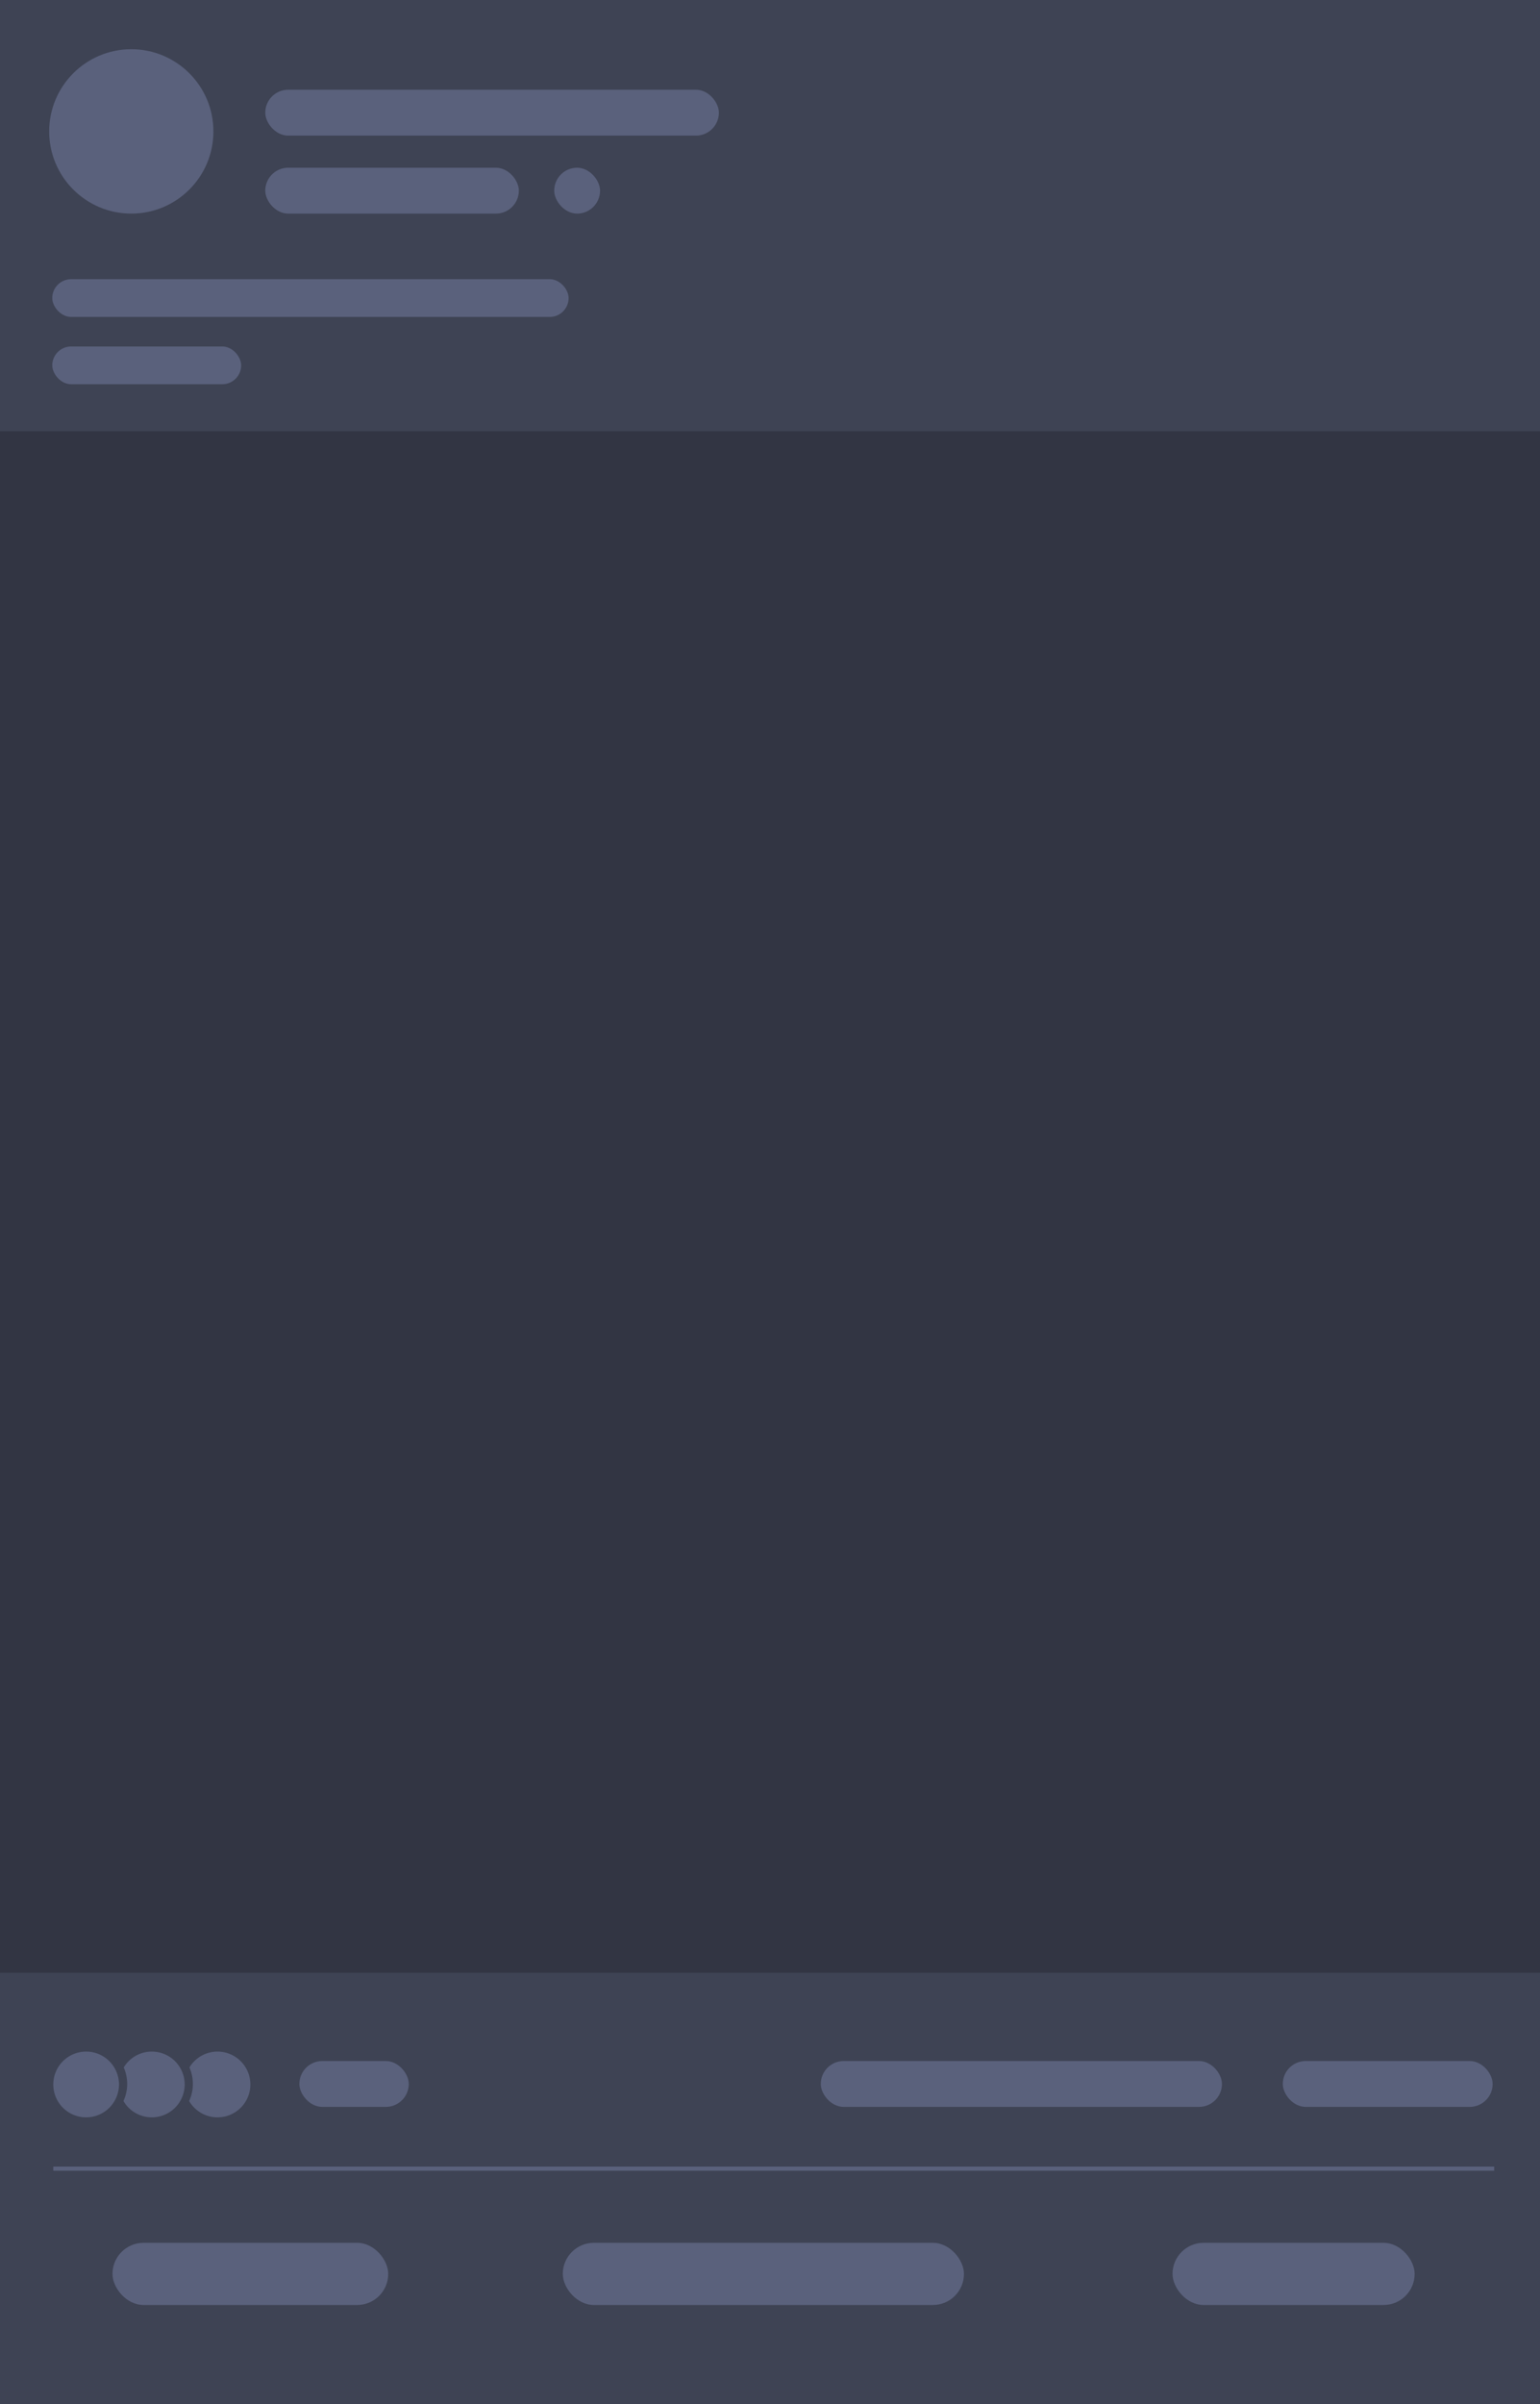 <svg xmlns="http://www.w3.org/2000/svg" width="375.096" height="585"><g data-name="Layer 2"><path fill="#3e4354" d="M0 0h375.096v585H0z"/><g fill="#5a617c"><rect x="64.612" y="21.84" width="110.483" height="11.163" rx="5.581"/><rect x="64.612" y="40.817" width="61.763" height="11.163" rx="5.581"/><rect x="134.99" y="40.817" width="11.163" height="11.163" rx="5.581"/></g><g fill="#5a617c"><rect x="12.728" y="67.94" width="125.767" height="9.183" rx="4.592"/><rect x="12.728" y="84.317" width="46.014" height="9.183" rx="4.592"/></g><path fill="#323543" d="M0 104.94h375.12v375.12H0z"/><circle cx="31.98" cy="31.979" r="20" fill="#5a617c"/><rect x="312.453" y="501.538" width="51.107" height="11.163" rx="5.581" fill="#5a617c"/><rect x="199.918" y="501.538" width="97.709" height="11.163" rx="5.581" fill="#5a617c"/><rect x="72.918" y="501.538" width="26.642" height="11.163" rx="5.581" fill="#5a617c"/><rect x="27.4" y="545.778" width="67.16" height="15.13" rx="7.565" fill="#5a617c"/><rect x="137.08" y="545.778" width="97.709" height="15.13" rx="7.565" fill="#5a617c"/><rect x="285.59" y="545.778" width="58.97" height="15.13" rx="7.565" fill="#5a617c"/><path d="M52.98 517.119a10 10 0 1 1 10-10 10.011 10.011 0 0 1-10 10zm0-18a8 8 0 1 0 8 8 8.009 8.009 0 0 0-8-8z" fill="#3e4354"/><path d="M60.98 507.244a8 8 0 1 1-8-8 8 8 0 0 1 8 8" fill="#5a617c"/><path d="M36.98 517.119a10 10 0 1 1 10-10 10.011 10.011 0 0 1-10 10zm0-18a8 8 0 1 0 8 8 8.009 8.009 0 0 0-8-8z" fill="#3e4354" data-name="Outline"/><path data-name="Fill-70" d="M44.98 507.244a8 8 0 1 1-8-8 8 8 0 0 1 8 8" fill="#5a617c"/><path d="M20.98 517.119a10 10 0 1 1 10-10 10.011 10.011 0 0 1-10 10zm0-18a8 8 0 1 0 8 8 8.009 8.009 0 0 0-8-8z" fill="#3e4354" data-name="Outline"/><path data-name="Fill-70" d="M28.98 507.244a8 8 0 1 1-8-8 8 8 0 0 1 8 8" fill="#5a617c"/><path fill="none" stroke="#5a617c" stroke-miterlimit="10" d="M12.98 527.731h350.949"/></g></svg>